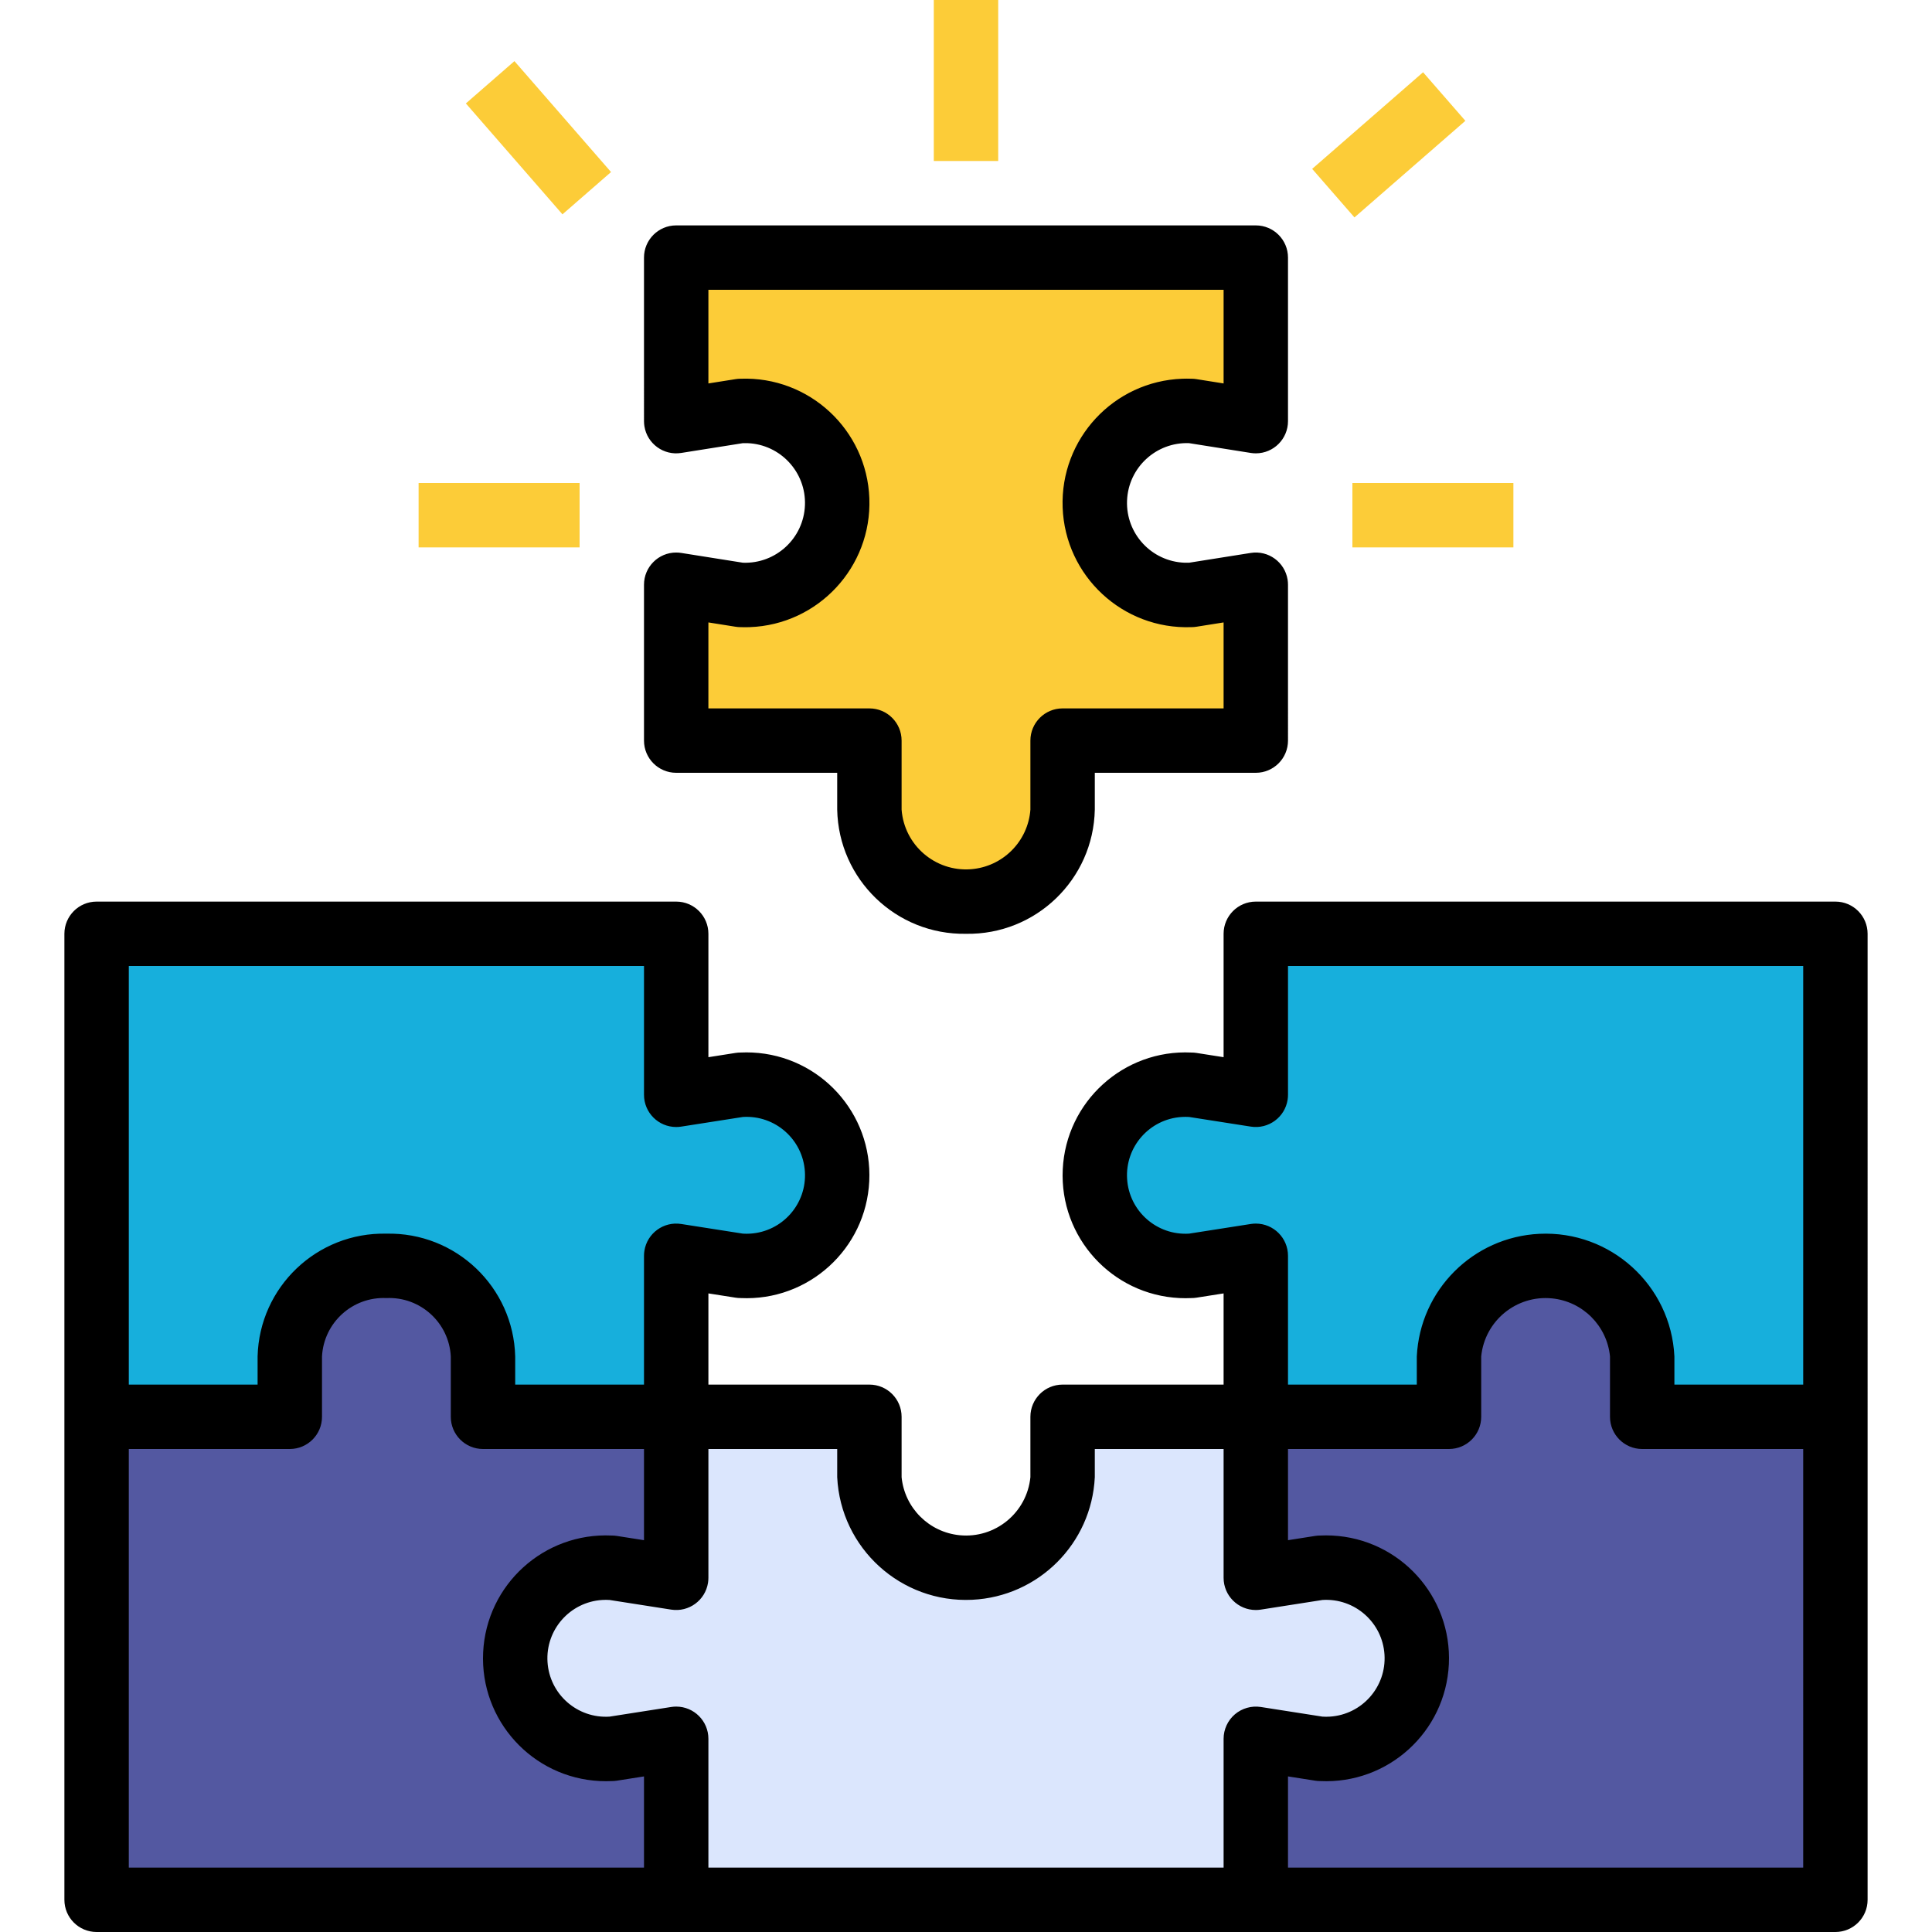 <?xml version="1.0" encoding="iso-8859-1"?>
<!-- Generator: Adobe Illustrator 19.0.0, SVG Export Plug-In . SVG Version: 6.00 Build 0)  -->
<svg version="1.1" id="Capa_1" xmlns="http://www.w3.org/2000/svg" xmlns:xlink="http://www.w3.org/1999/xlink" x="0px" y="0px"
	 viewBox="0 0 480 480" style="enable-background:new 0 0 480 480;" xml:space="preserve">
<g>
	<path style="fill:#5358A1;" d="M168,392v-40h-48v-15c-0.427-12.835-11.164-22.901-24-22.5c-12.836-0.401-23.573,9.665-24,22.5v15
		H24v120h144v-40l-16,2.5c-12.836,0.401-23.573-9.665-24-22.5c0.427-12.835,11.164-22.901,24-22.5L168,392z"/>
	<path style="fill:#5358A1;" d="M312,392v-40h48v-15c0.427-12.835,11.164-22.901,24-22.5c12.836-0.401,23.573,9.665,24,22.5v15h48
		v120H312v-40l16,2.5c12.836,0.401,23.573-9.665,24-22.5c-0.427-12.835-11.164-22.901-24-22.5L312,392z"/>
</g>
<g>
	<path style="fill:#17AFDC;" d="M168,312v40h-48v-15c-0.427-12.835-11.164-22.901-24-22.5c-12.836-0.401-23.573,9.665-24,22.5v15H24
		V232h144v40l16-2.5c12.836-0.401,23.573,9.665,24,22.5c-0.427,12.835-11.164,22.901-24,22.5L168,312z"/>
	<path style="fill:#17AFDC;" d="M312,312v40h48v-15c0.427-12.835,11.164-22.901,24-22.5c12.836-0.401,23.573,9.665,24,22.5v15h48
		V232H312v40l-16-2.5c-12.836-0.401-23.573,9.665-24,22.5c0.427,12.835,11.164,22.901,24,22.5L312,312z"/>
</g>
<path style="fill:#DBE6FD;" d="M312,392v-40h-48v15c-0.427,12.835-11.164,22.901-24,22.5c-12.836,0.401-23.573-9.665-24-22.5v-15
	h-48v40l-16-2.5c-12.836-0.401-23.573,9.665-24,22.5c0.427,12.835,11.164,22.901,24,22.5l16-2.5v40h144v-40l16,2.5
	c12.836,0.401,23.573-9.665,24-22.5c-0.427-12.835-11.164-22.901-24-22.5L312,392z"/>
<path style="fill:#FCCC38;" d="M184,102.095c12.624-0.616,23.357,9.117,23.973,21.741s-9.117,23.357-21.741,23.973
	c-0.744,0.036-1.489,0.036-2.232,0l-16-2.54V184h48v17.143c0.647,13.255,11.916,23.476,25.171,22.829
	c12.35-0.603,22.226-10.479,22.829-22.829V184h48v-38.73l-16,2.54c-12.624,0.616-23.357-9.117-23.973-21.741
	c-0.616-12.624,9.117-23.357,21.741-23.973c0.744-0.036,1.489-0.036,2.232,0l16,2.54V64H168v40.635L184,102.095z"/>
<path d="M456,224H312c-4.417-0.001-7.999,3.579-8,7.996c0,0.001,0,0.003,0,0.004v30.656l-6.766-1.062
	c-0.409-0.062-0.821-0.094-1.234-0.094c-16.845-0.809-31.155,12.191-31.964,29.036c-0.809,16.845,12.191,31.155,29.036,31.964
	c0.975,0.047,1.953,0.047,2.928,0c0.413,0,0.826-0.031,1.234-0.094l6.766-1.062V344h-40c-4.417-0.001-7.999,3.579-8,7.996
	c0,0.001,0,0.003,0,0.004v15c-0.871,8.837-8.741,15.294-17.578,14.422c-7.632-0.753-13.67-6.79-14.422-14.422v-15
	c0.001-4.417-3.579-7.999-7.996-8c-0.001,0-0.003,0-0.004,0h-40v-22.656l6.766,1.062c0.408,0.062,0.821,0.094,1.234,0.094
	c16.845,0.809,31.155-12.191,31.964-29.036c0.809-16.845-12.191-31.155-29.036-31.964c-0.975-0.047-1.953-0.047-2.928,0
	c-0.413,0-0.826,0.031-1.234,0.094L176,262.656V232c0.001-4.417-3.579-7.999-7.996-8c-0.001,0-0.003,0-0.004,0H24
	c-4.417-0.001-7.999,3.579-8,7.996c0,0.001,0,0.003,0,0.004v240c-0.001,4.417,3.579,7.999,7.996,8c0.001,0,0.003,0,0.004,0h432
	c4.417,0.001,7.999-3.579,8-7.996c0-0.001,0-0.003,0-0.004V232c0.001-4.417-3.579-7.999-7.996-8C456.003,224,456.001,224,456,224z
	 M32,240h128v32c-0.001,4.419,3.581,8.001,8,8.002c0.413,0,0.826-0.032,1.234-0.096l15.328-2.398
	c8.004-0.508,14.904,5.569,15.411,13.573s-5.569,14.904-13.573,15.411c-0.612,0.039-1.226,0.039-1.838,0l-15.328-2.398
	c-4.366-0.681-8.458,2.306-9.139,6.672C160.032,311.174,160,311.587,160,312v32h-32v-7c-0.443-17.246-14.752-30.885-32-30.5
	c-17.248-0.385-31.557,13.254-32,30.5v7H32V240z M160,464H32V360h40c4.417,0.001,7.999-3.579,8-7.996c0-0.001,0-0.003,0-0.004v-15
	c0.444-8.408,7.589-14.883,16-14.5c8.411-0.383,15.556,6.092,16,14.5v15c-0.001,4.417,3.579,7.999,7.996,8c0.001,0,0.003,0,0.004,0
	h40v22.656l-6.766-1.062c-0.408-0.062-0.821-0.094-1.234-0.094c-16.845-0.809-31.155,12.191-31.964,29.036
	c-0.809,16.845,12.191,31.155,29.036,31.964c0.975,0.047,1.953,0.047,2.928,0c0.413,0,0.826-0.031,1.234-0.094l6.766-1.062V464z
	 M306.797,425.922c-1.774,1.521-2.795,3.741-2.797,6.078v32H176v-32c0.001-4.419-3.581-8.001-8-8.002
	c-0.413,0-0.826,0.032-1.234,0.096l-15.328,2.398c-8.004,0.508-14.904-5.569-15.411-13.573s5.569-14.904,13.573-15.411
	c0.612-0.039,1.226-0.039,1.838,0l15.328,2.398c4.366,0.681,8.458-2.306,9.139-6.672c0.064-0.408,0.096-0.821,0.096-1.235v-32h32v7
	c0.849,17.673,15.864,31.312,33.537,30.463C258.022,396.672,271.208,383.485,272,367v-7h32v32c-0.001,4.419,3.581,8.001,8,8.002
	c0.413,0,0.826-0.032,1.234-0.096l15.328-2.398c8.004-0.508,14.904,5.569,15.411,13.573s-5.569,14.904-13.573,15.411
	c-0.612,0.039-1.226,0.039-1.838,0l-15.328-2.398C310.925,423.742,308.577,424.409,306.797,425.922z M448,464H320v-22.656
	l6.766,1.062c0.409,0.062,0.821,0.094,1.234,0.094c16.845,0.809,31.155-12.191,31.964-29.036
	c0.809-16.845-12.191-31.155-29.036-31.964c-0.975-0.047-1.953-0.047-2.928,0c-0.413,0-0.826,0.031-1.234,0.094L320,382.656V360h40
	c4.417,0.001,7.999-3.579,8-7.996c0-0.001,0-0.003,0-0.004v-15c0.871-8.837,8.741-15.294,17.578-14.422
	c7.632,0.753,13.67,6.79,14.422,14.422v15c-0.001,4.417,3.579,7.999,7.996,8c0.001,0,0.003,0,0.004,0h40V464z M448,344h-32v-7
	c-0.849-17.673-15.864-31.312-33.537-30.463C365.978,307.328,352.792,320.515,352,337v7h-32v-32c0.001-4.419-3.581-8.001-8-8.002
	c-0.413,0-0.826,0.032-1.234,0.096l-15.328,2.398c-8.004,0.508-14.904-5.569-15.411-13.573s5.569-14.904,13.573-15.411
	c0.612-0.039,1.226-0.039,1.838,0l15.328,2.398c4.366,0.681,8.458-2.306,9.139-6.672c0.064-0.408,0.096-0.821,0.096-1.235v-32h128
	V344z"/>
<path d="M240,232c-17.348,0.289-31.66-13.512-32-30.859V192h-40c-4.417,0.001-7.999-3.579-8-7.996c0-0.001,0-0.003,0-0.004v-38.727
	c-0.003-4.414,3.573-7.995,7.987-7.999c0.424,0,0.848,0.033,1.267,0.1l15.316,2.43c8.202,0.313,15.106-6.082,15.419-14.284
	c0.313-8.202-6.082-15.106-14.284-15.419c-0.378-0.014-0.757-0.014-1.135,0l-15.316,2.43c-4.359,0.696-8.457-2.273-9.154-6.632
	c-0.067-0.419-0.1-0.843-0.1-1.267V64c-0.001-4.417,3.579-7.999,7.996-8c0.001,0,0.003,0,0.004,0h144
	c4.417-0.001,7.999,3.579,8,7.996c0,0.001,0,0.003,0,0.004v40.633c0.003,4.414-3.573,7.995-7.987,7.999
	c-0.424,0-0.848-0.033-1.267-0.1l-15.316-2.43c-8.202-0.313-15.106,6.082-15.419,14.284s6.082,15.106,14.284,15.419
	c0.378,0.014,0.757,0.014,1.135,0l15.316-2.43c4.359-0.696,8.457,2.273,9.154,6.632c0.067,0.419,0.1,0.843,0.1,1.267V184
	c0.001,4.417-3.579,7.999-7.996,8c-0.001,0-0.003,0-0.004,0h-40v9.141C271.66,218.488,257.348,232.289,240,232z M176,176h40
	c4.417-0.001,7.999,3.579,8,7.996c0,0.001,0,0.003,0,0.004v17.141c0.654,8.837,8.348,15.47,17.184,14.816
	c7.927-0.587,14.229-6.889,14.816-14.816V184c-0.001-4.417,3.579-7.999,7.996-8c0.001,0,0.003,0,0.004,0h40v-21.359l-6.746,1.07
	c-0.414,0.069-0.834,0.103-1.254,0.102c-17.043,0.623-31.365-12.687-31.988-29.731s12.687-31.365,29.731-31.988
	c0.752-0.028,1.505-0.028,2.258,0c0.42-0.001,0.84,0.033,1.254,0.102l6.746,1.07V72H176v23.266l6.746-1.07
	c0.414-0.069,0.834-0.103,1.254-0.102c17.043-0.623,31.365,12.687,31.988,29.731s-12.687,31.365-29.731,31.988
	c-0.752,0.028-1.505,0.028-2.258,0c-0.42,0.001-0.84-0.033-1.254-0.102l-6.746-1.07V176z"/>
<g>
	<path style="fill:#FCCC38;" d="M232,0h16v40h-16V0z"/>
	<path style="fill:#FCCC38;" d="M115.743,25.697l12.067-10.51l24,27.555l-12.067,10.51L115.743,25.697z"/>
	<path style="fill:#FCCC38;" d="M326.005,41.956l27.555-24.004l10.508,12.063l-27.555,24.004L326.005,41.956z"/>
	<path style="fill:#FCCC38;" d="M104,120h40v16h-40V120z"/>
	<path style="fill:#FCCC38;" d="M336,120h40v16h-40V120z"/>
</g>
<g>
</g>
<g>
</g>
<g>
</g>
<g>
</g>
<g>
</g>
<g>
</g>
<g>
</g>
<g>
</g>
<g>
</g>
<g>
</g>
<g>
</g>
<g>
</g>
<g>
</g>
<g>
</g>
<g>
</g>
</svg>
